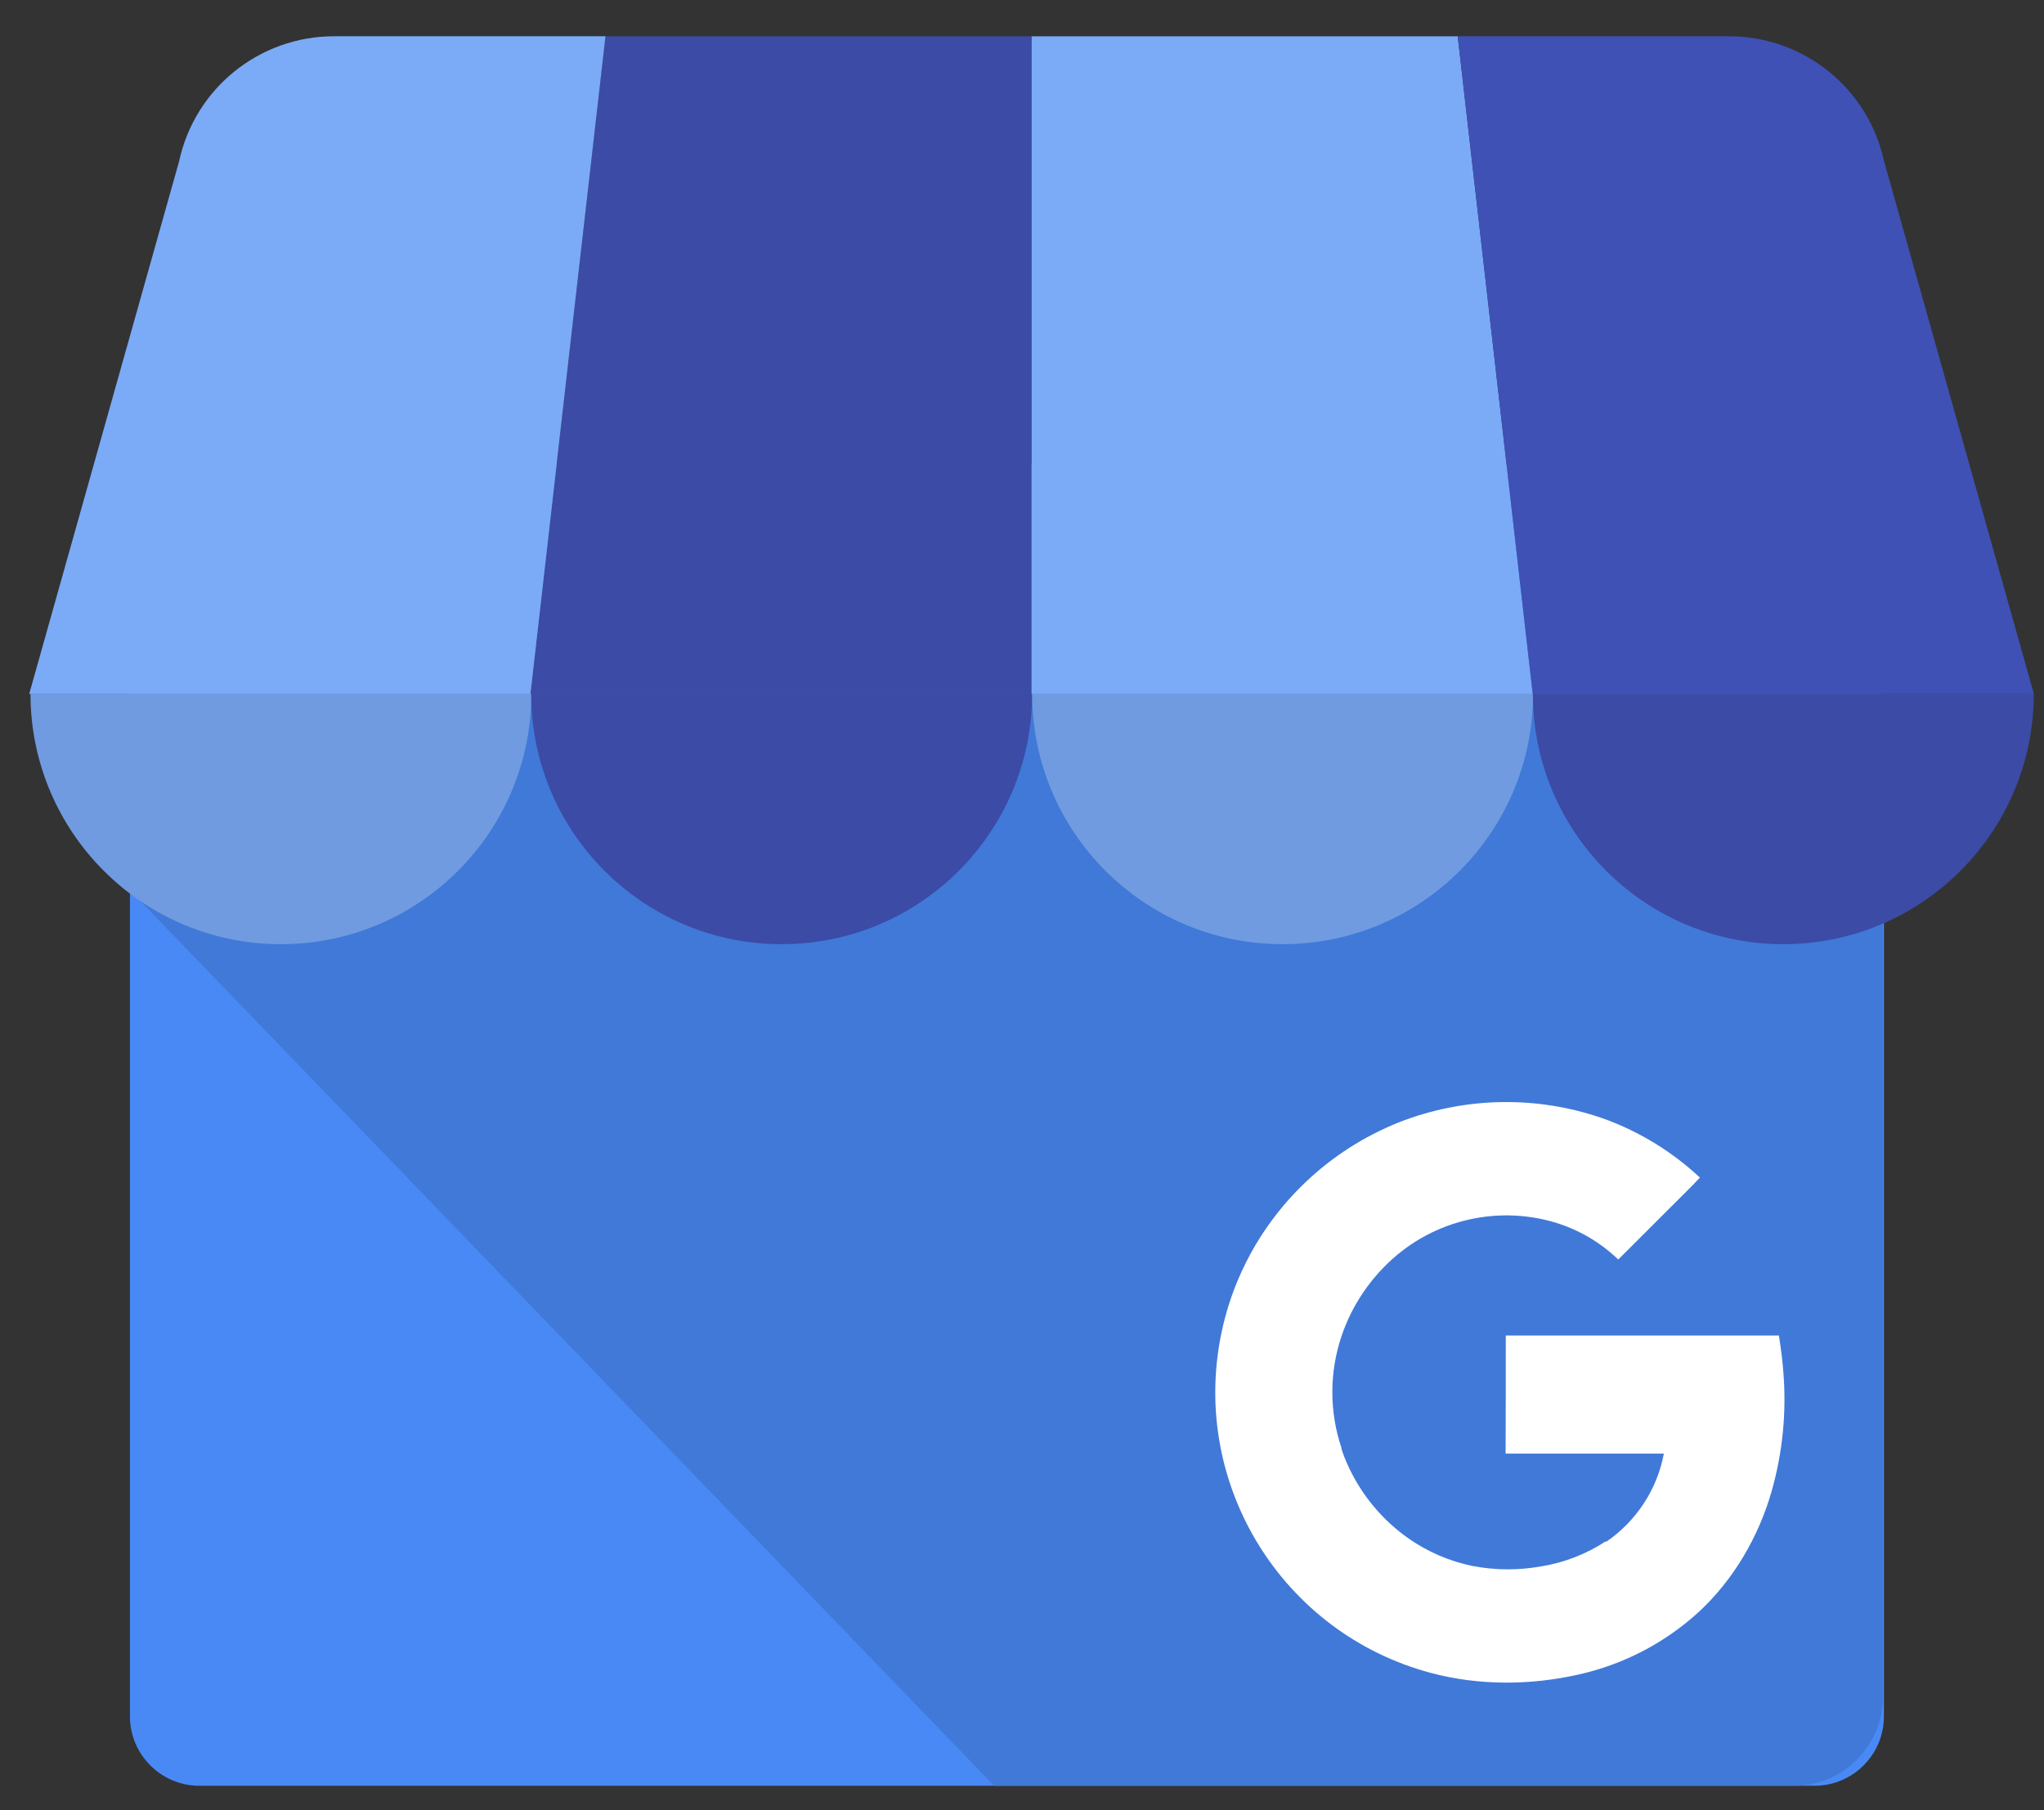 <svg width="35" height="31" viewBox="0 0 35 31" fill="none" xmlns="http://www.w3.org/2000/svg">
<rect x="0" y="0" width="35" height="31" fill="#333333" stroke="none"/>
<g clip-path="url(#clip0_3971_25049)">
<path d="M31.07 8.123H3.415C2.758 8.123 2.225 8.656 2.225 9.313V29.391C2.225 30.048 2.758 30.581 3.415 30.581H31.07C31.727 30.581 32.259 30.048 32.259 29.391V9.313C32.259 8.656 31.727 8.123 31.07 8.123Z" fill="#4989F5"/>
<path d="M30.721 7.955H3.728C2.891 7.955 2.241 14.426 2.241 15.262L17.023 30.581H30.721C31.56 30.579 32.239 29.899 32.242 29.061V9.475C32.239 8.636 31.56 7.957 30.721 7.955Z" fill="url(#paint0_linear_3971_25049)"/>
<path d="M9.083 11.884H17.664V0.622H10.367L9.083 11.884Z" fill="#3C4BA6"/>
<path d="M26.246 11.884H17.665V0.622H24.961L26.246 11.884ZM32.26 2.757L32.27 2.795C32.268 2.781 32.263 2.769 32.26 2.757Z" fill="#7BABF7"/>
<path d="M32.271 2.794L32.26 2.756C31.988 1.51 30.886 0.622 29.61 0.621H24.961L26.245 11.884H34.827L32.271 2.794Z" fill="#3F51B5"/>
<path d="M3.07 2.756L3.059 2.795C3.062 2.781 3.067 2.769 3.07 2.756Z" fill="#7BABF7"/>
<path d="M3.058 2.794L3.068 2.756C3.34 1.51 4.443 0.622 5.718 0.621H10.368L9.082 11.884H0.5L3.058 2.794Z" fill="#7BABF7"/>
<path fill-rule="evenodd" clip-rule="evenodd" d="M9.098 11.881C9.098 14.25 7.178 16.169 4.81 16.169C2.442 16.169 0.522 14.25 0.522 11.881H9.098Z" fill="#709BE0"/>
<path fill-rule="evenodd" clip-rule="evenodd" d="M17.673 11.881C17.673 14.25 15.753 16.169 13.384 16.169C11.016 16.169 9.096 14.25 9.096 11.881H17.673Z" fill="#3C4BA6"/>
<path fill-rule="evenodd" clip-rule="evenodd" d="M26.251 11.881C26.251 14.25 24.331 16.169 21.962 16.169C19.594 16.169 17.674 14.25 17.674 11.881H26.251Z" fill="#709BE0"/>
<path fill-rule="evenodd" clip-rule="evenodd" d="M34.825 11.881C34.825 14.25 32.905 16.169 30.537 16.169C28.168 16.169 26.248 14.25 26.248 11.881H34.825Z" fill="#3C4BA6"/>
<path d="M30.537 23.499C30.522 23.295 30.497 23.108 30.461 22.87H25.784C25.784 23.524 25.784 24.238 25.781 24.893H28.491C28.433 25.198 28.316 25.489 28.146 25.748C27.975 26.008 27.756 26.231 27.499 26.406C27.499 26.406 27.499 26.394 27.497 26.394C27.165 26.612 26.791 26.758 26.4 26.822C26.007 26.894 25.605 26.892 25.213 26.817C24.815 26.735 24.438 26.571 24.106 26.337C23.616 25.989 23.238 25.506 23.018 24.947C23.001 24.903 22.986 24.859 22.97 24.815V24.81L22.974 24.807C22.761 24.181 22.761 23.502 22.973 22.876C23.122 22.437 23.368 22.037 23.692 21.705C24.453 20.918 25.59 20.622 26.638 20.938C27.04 21.061 27.407 21.278 27.71 21.569L28.625 20.655C28.786 20.492 28.953 20.334 29.108 20.166C28.645 19.733 28.101 19.396 27.507 19.174C26.427 18.782 25.245 18.772 24.158 19.145C24.12 19.158 24.082 19.171 24.045 19.185C22.872 19.626 21.907 20.491 21.341 21.608C21.141 22.004 20.995 22.425 20.908 22.86C20.39 25.433 21.96 27.966 24.495 28.647C25.324 28.869 26.205 28.863 27.04 28.674C27.799 28.503 28.501 28.138 29.077 27.615C29.679 27.062 30.11 26.325 30.335 25.542C30.524 24.878 30.593 24.187 30.537 23.499Z" fill="white"/>
</g>
<defs>
<linearGradient id="paint0_linear_3971_25049" x1="2.241" y1="10514.2" x2="31923.1" y2="10514.2" gradientUnits="userSpaceOnUse">
<stop offset="0.03" stop-color="#4079D8"/>
<stop offset="1" stop-color="#4989F5"/>
</linearGradient>
<clipPath id="clip0_3971_25049">
<rect width="34.325" height="30" fill="white" transform="translate(0.5 0.602)"/>
</clipPath>
</defs>
</svg>
